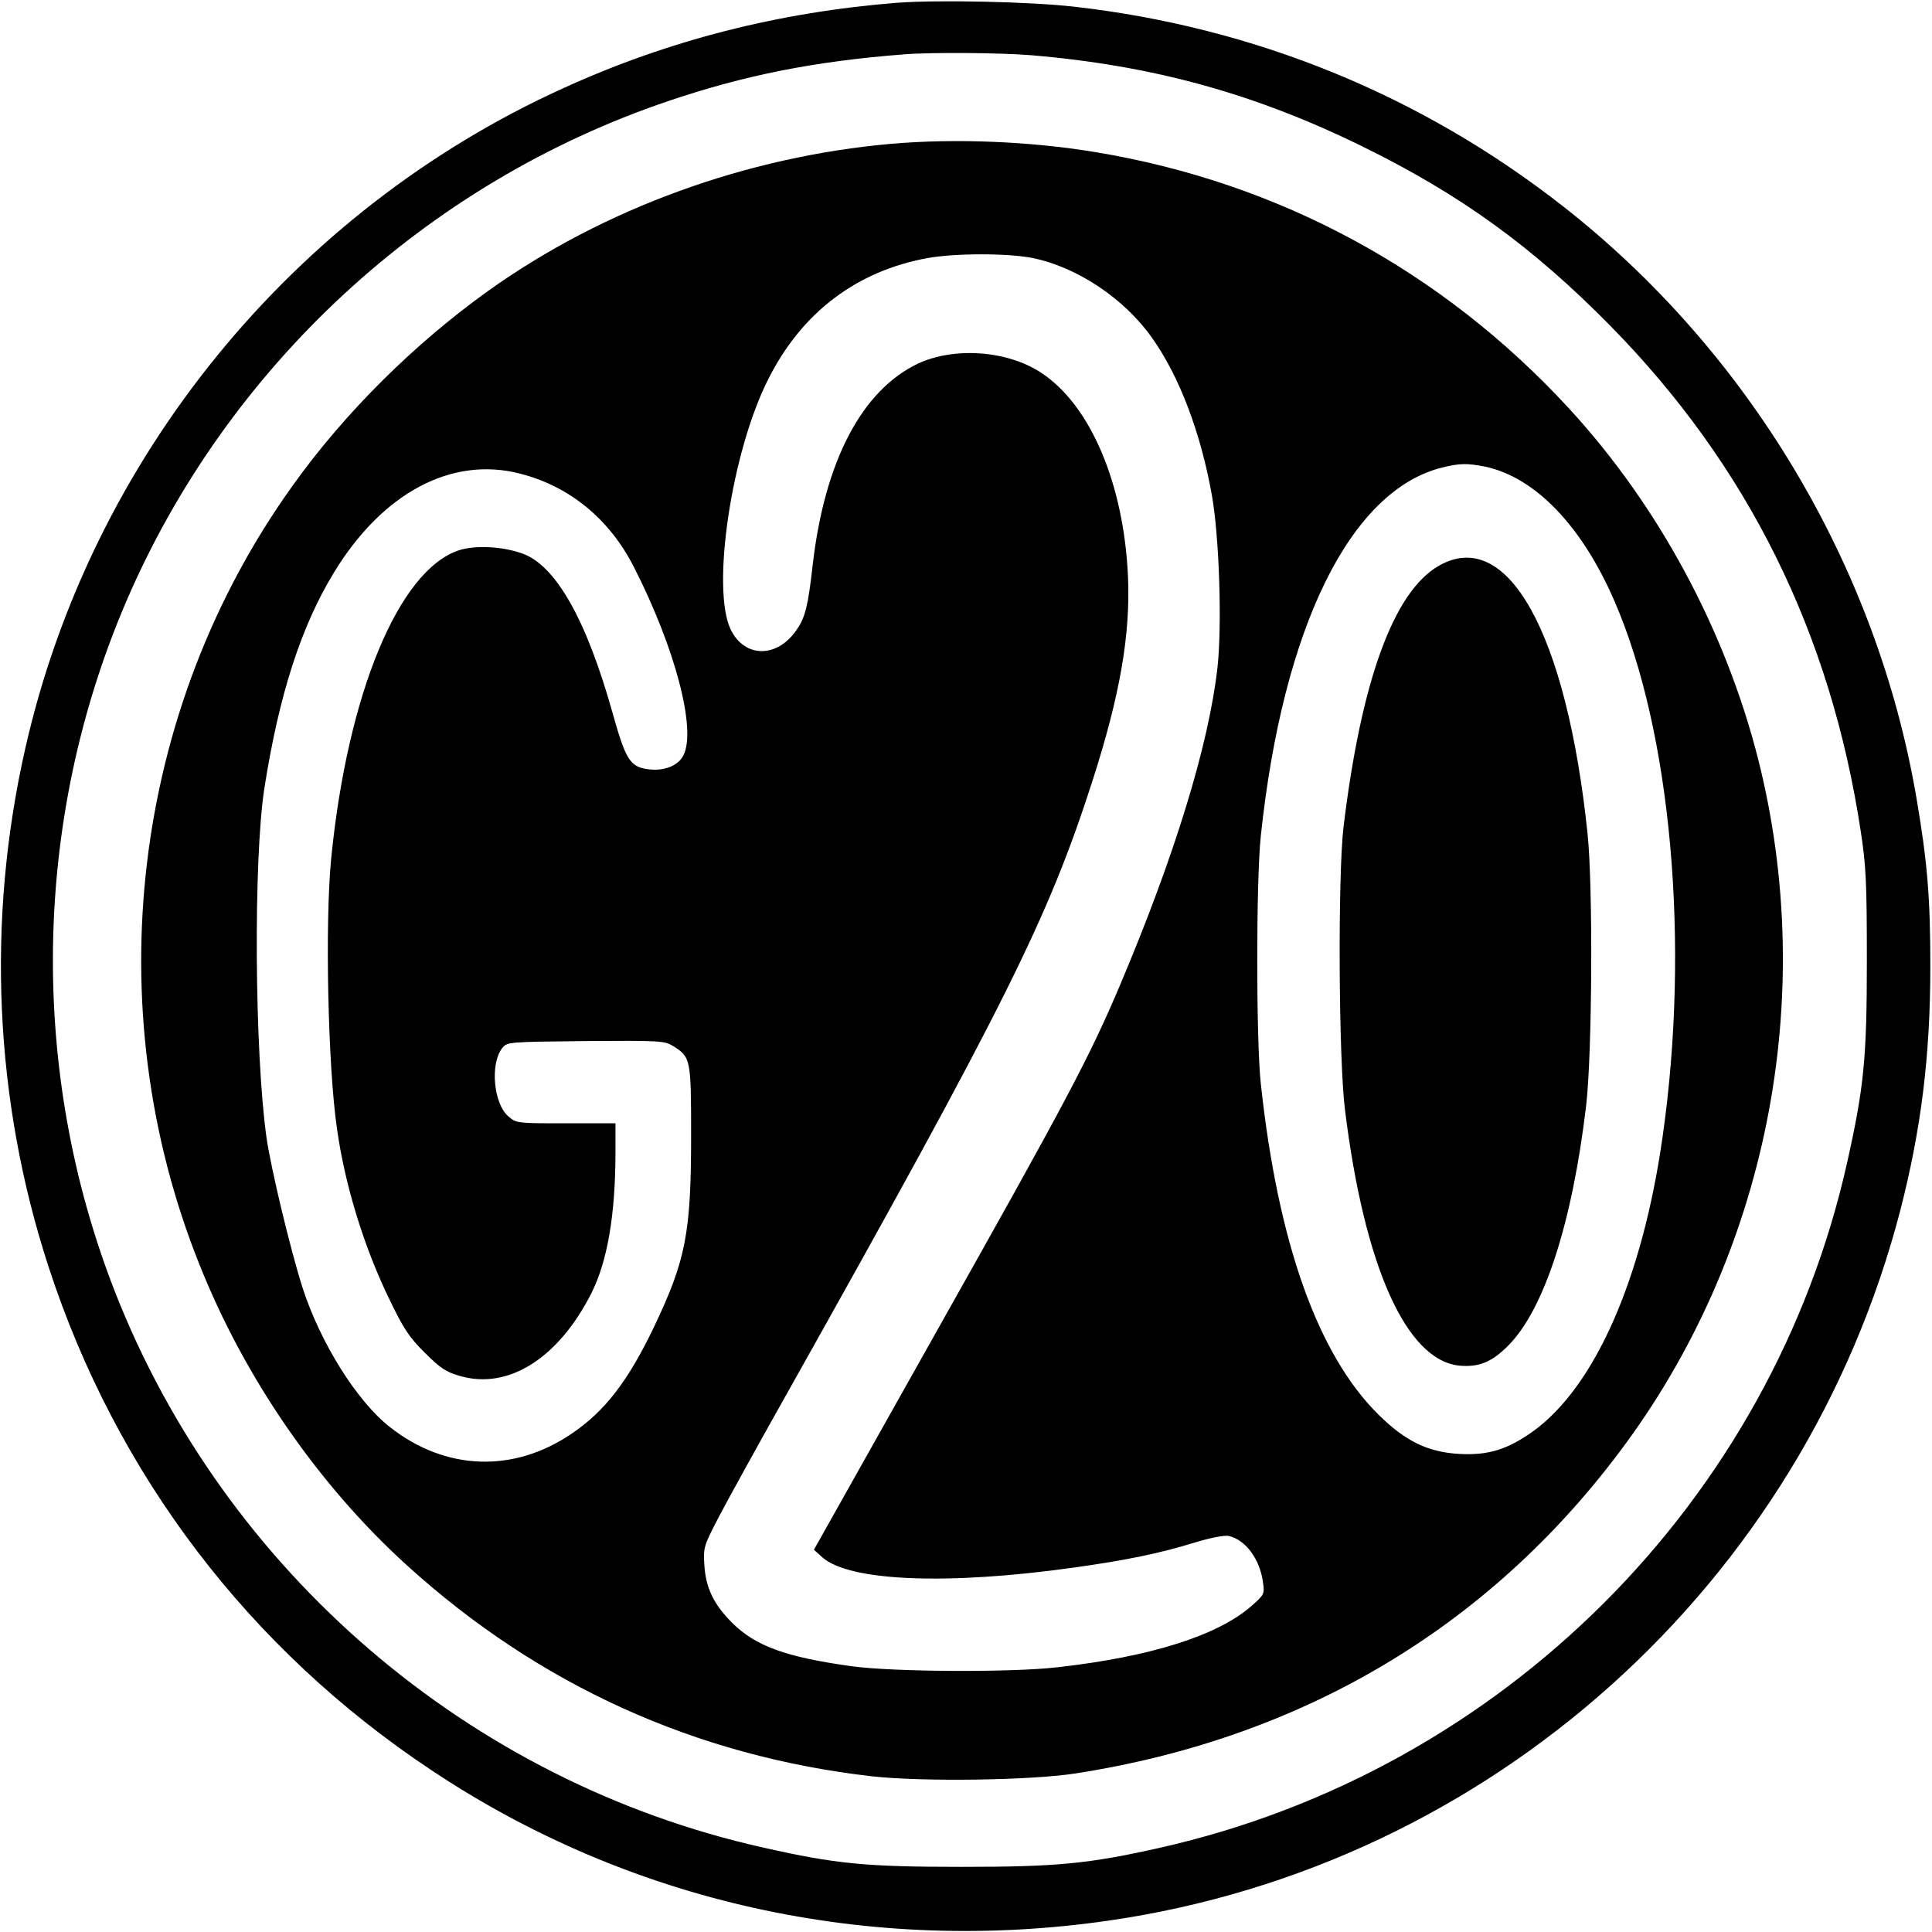 <?xml version="1.0" standalone="no"?>
<!DOCTYPE svg PUBLIC "-//W3C//DTD SVG 20010904//EN"
 "http://www.w3.org/TR/2001/REC-SVG-20010904/DTD/svg10.dtd">
<svg version="1.0" xmlns="http://www.w3.org/2000/svg"
 width="700pt" height="700pt" viewBox="0 0 700 700"
 preserveAspectRatio="xMidYMid meet">
<g transform="translate(0,700) scale(0.1,-0.1)"
fill="#000000" stroke="none">
<path d="M3251 6990 c-429 -34 -830 -136 -1211 -310 -981 -445 -1710 -1340
-1948 -2390 -142 -624 -113 -1276 84 -1880 245 -752 727 -1386 1389 -1825 718
-478 1582 -669 2450 -544 1384 199 2520 1219 2871 2577 75 293 108 557 108
882 0 249 -11 378 -50 607 -143 841 -608 1620 -1284 2148 -513 401 -1116 647
-1770 721 -160 18 -492 25 -639 14z m484 -190 c441 -37 811 -139 1200 -330
357 -175 619 -365 901 -652 497 -506 797 -1111 906 -1831 19 -124 22 -184 22
-467 0 -352 -10 -457 -71 -730 -274 -1231 -1251 -2206 -2491 -2485 -258 -58
-373 -69 -717 -69 -345 0 -455 10 -720 70 -1064 238 -1952 1000 -2349 2015
-312 799 -298 1705 39 2494 365 854 1087 1522 1967 1819 274 93 529 144 853
169 95 8 350 6 460 -3z"/>
<path d="M3230 6479 c-524 -46 -1042 -234 -1460 -532 -268 -192 -521 -442
-710 -707 -582 -811 -711 -1888 -338 -2820 164 -413 433 -802 753 -1092 477
-433 1045 -691 1685 -764 181 -20 577 -15 740 11 814 127 1486 524 1966 1162
536 710 723 1646 504 2513 -119 468 -361 918 -686 1271 -459 498 -1050 818
-1716 928 -236 39 -507 50 -738 30z m512 -414 c161 -33 332 -147 432 -289 99
-139 177 -345 217 -571 27 -152 37 -474 20 -625 -32 -281 -155 -681 -352
-1147 -112 -265 -198 -426 -669 -1263 l-441 -785 30 -27 c98 -88 456 -102 916
-37 186 26 311 52 430 89 63 19 110 28 127 25 61 -14 113 -84 124 -168 6 -42
5 -45 -42 -86 -122 -107 -365 -184 -704 -222 -166 -19 -593 -17 -745 4 -238
33 -348 73 -433 158 -67 67 -95 127 -100 209 -4 64 -2 69 53 175 32 61 141
259 243 440 796 1418 950 1728 1110 2225 100 311 138 530 129 740 -15 337
-136 622 -314 739 -122 81 -314 95 -446 34 -203 -96 -338 -351 -382 -726 -17
-152 -27 -193 -58 -238 -70 -104 -188 -104 -239 -1 -72 147 2 644 135 907 121
242 320 393 578 440 102 18 291 18 381 0z m1640 -756 c181 -39 350 -215 468
-488 205 -473 274 -1239 174 -1939 -73 -516 -246 -908 -471 -1069 -92 -65
-159 -86 -263 -81 -115 6 -197 45 -296 143 -220 218 -364 623 -426 1200 -17
161 -17 730 0 895 80 757 324 1253 657 1336 65 16 92 16 157 3z m-3498 -25
c180 -46 324 -164 413 -339 150 -294 227 -589 179 -682 -19 -38 -71 -58 -129
-50 -64 9 -80 34 -127 202 -95 340 -207 538 -329 580 -74 26 -170 30 -229 11
-218 -73 -403 -521 -462 -1116 -23 -233 -12 -754 21 -980 29 -206 99 -432 191
-620 50 -104 71 -136 127 -191 56 -56 77 -70 126 -84 176 -52 358 63 478 300
58 116 87 284 87 513 l0 102 -179 0 c-177 0 -180 0 -209 25 -54 46 -67 192
-22 248 18 22 22 22 302 25 267 2 285 1 315 -17 66 -41 67 -46 67 -325 0 -354
-19 -451 -134 -693 -94 -196 -177 -305 -298 -387 -211 -144 -459 -135 -660 24
-119 93 -252 306 -316 505 -44 138 -113 426 -130 540 -44 311 -48 1013 -8
1270 53 338 133 585 251 779 176 290 427 424 675 360z"/>
<path d="M5213 4950 c-164 -94 -281 -417 -345 -945 -21 -175 -18 -840 5 -1025
70 -568 222 -909 415 -928 70 -6 116 12 176 72 131 131 233 447 283 871 22
190 25 793 5 985 -76 726 -290 1113 -539 970z"/>
</g>
</svg>
